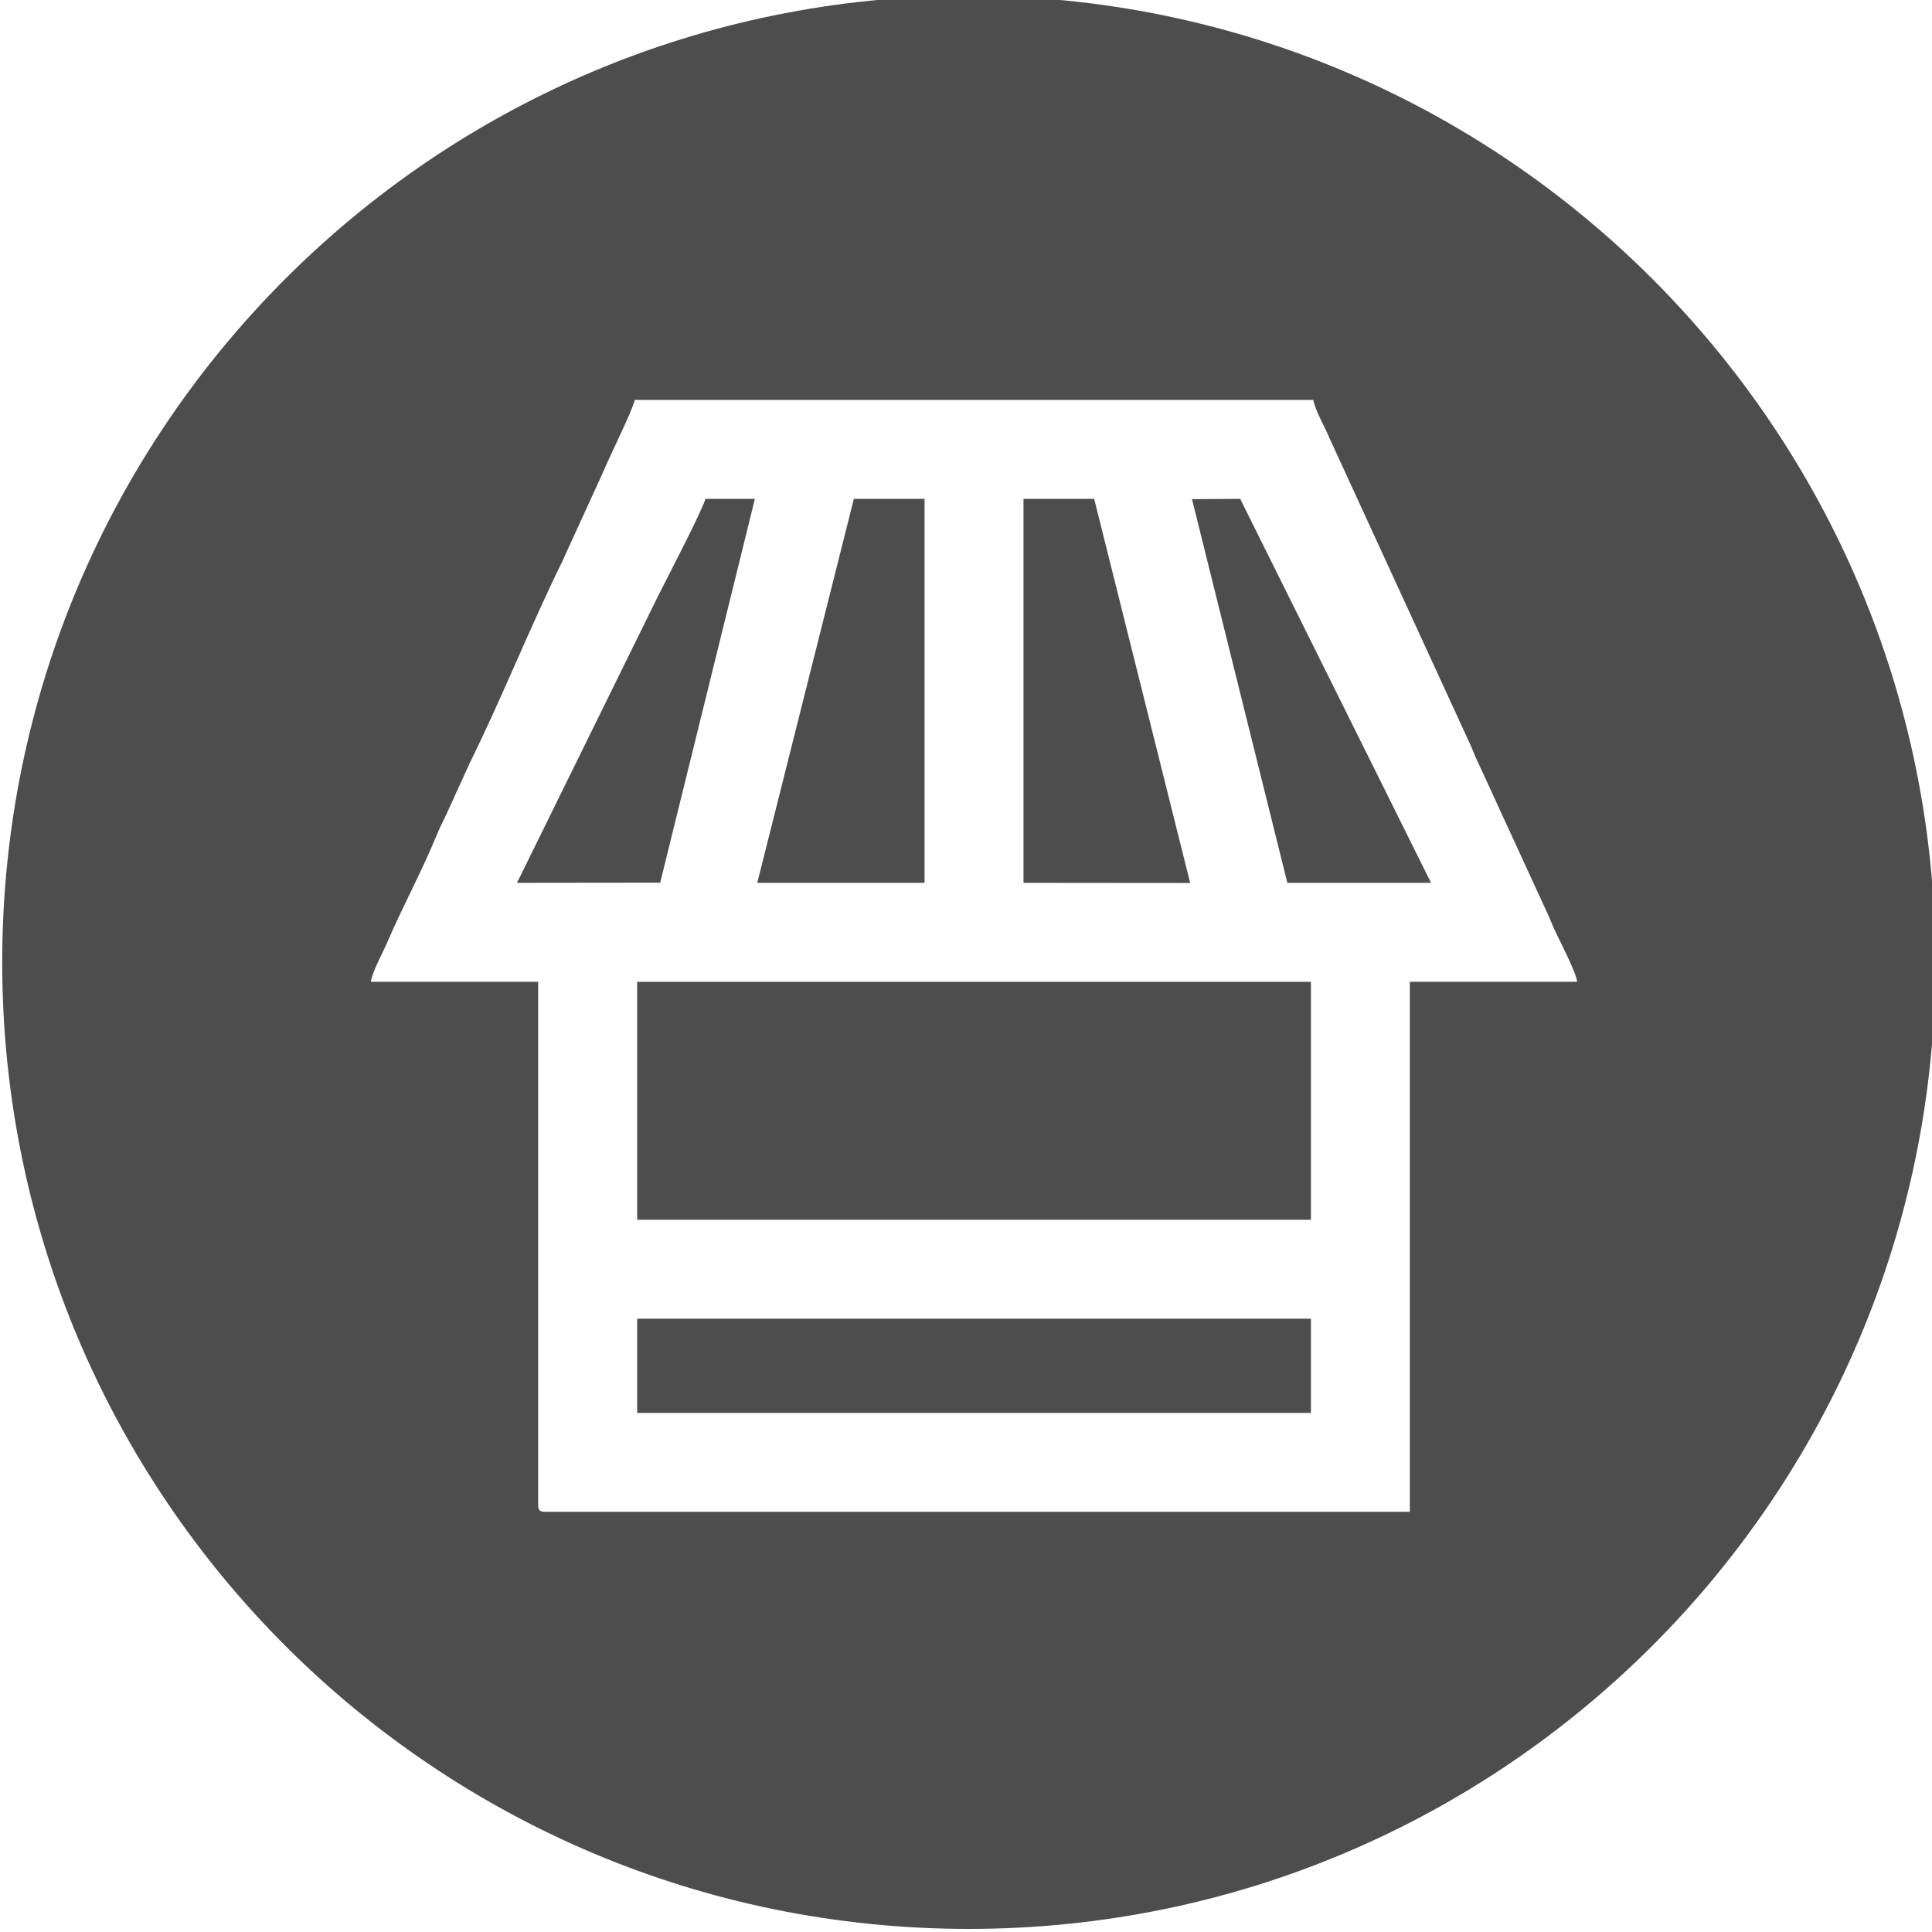<?xml version="1.0" encoding="UTF-8" standalone="no"?>
<svg
   xmlns:dc="http://purl.org/dc/elements/1.1/"
   xmlns:cc="http://creativecommons.org/ns#"
   xmlns:rdf="http://www.w3.org/1999/02/22-rdf-syntax-ns#"
   xmlns:svg="http://www.w3.org/2000/svg"
   xmlns="http://www.w3.org/2000/svg"
   xmlns:sodipodi="http://sodipodi.sourceforge.net/DTD/sodipodi-0.dtd"
   xmlns:inkscape="http://www.inkscape.org/namespaces/inkscape"
   width="36.884mm"
   height="36.883mm"
   viewBox="0 0 36.884 36.883"
   version="1.1"
   id="svg396"
   inkscape:version="1.0.1 (3bc2e813f5, 2020-09-07)"
   sodipodi:docname="icon-7.svg">
  <defs
     id="defs390" />
  <sodipodi:namedview
     id="base"
     pagecolor="#ffffff"
     bordercolor="#666666"
     borderopacity="1.0"
     inkscape:pageopacity="0.0"
     inkscape:pageshadow="2"
     inkscape:zoom="1.4152145"
     inkscape:cx="48.351867"
     inkscape:cy="69.700668"
     inkscape:document-units="mm"
     inkscape:current-layer="layer1"
     inkscape:document-rotation="0"
     showgrid="false"
     fit-margin-top="0"
     fit-margin-left="0"
     fit-margin-right="0"
     fit-margin-bottom="0"
     inkscape:window-width="1440"
     inkscape:window-height="797"
     inkscape:window-x="0"
     inkscape:window-y="28"
     inkscape:window-maximized="1" />
  <g
     inkscape:label="Layer 1"
     inkscape:groupmode="layer"
     id="layer1"
     transform="translate(-166.011,-86.636)">
    <g
       id="g357"
       transform="matrix(0.353,0,0,-0.353,98.5,216.233)"
       style="fill:#4d4d4d">
      <path
         d="m 225.709,290.716 h 36.438 v 5.095 h -36.438 z"
         style="fill:#4d4d4d;fill-opacity:1;fill-rule:evenodd;stroke:none"
         id="path34" />
      <path
         d="m 232.076,340.151 h -2.677 c -0.122,-0.538 -2.134,-4.404 -2.545,-5.225 l -7.645,-15.542 7.745,0.009 z"
         style="fill:#4d4d4d;fill-opacity:1;fill-rule:evenodd;stroke:none"
         id="path38" />
      <path
         d="m 250.425,340.151 h -3.823 v -20.767 l 9.015,-0.008 z"
         style="fill:#4d4d4d;fill-opacity:1;fill-rule:evenodd;stroke:none"
         id="path42" />
      <path
         d="m 241.251,340.151 h -3.823 l -5.224,-20.767 h 9.047 z"
         style="fill:#4d4d4d;fill-opacity:1;fill-rule:evenodd;stroke:none"
         id="path46" />
      <path
         d="m 255.715,340.135 5.157,-20.75 h 7.772 l -10.322,20.766 z"
         style="fill:#4d4d4d;fill-opacity:1;fill-rule:evenodd;stroke:none"
         id="path50" />
      <path
         d="m 225.709,301.163 h 36.438 v 12.867 h -36.438 z"
         style="fill:#4d4d4d;fill-opacity:1;fill-rule:evenodd;stroke:none"
         id="path52" />
      <path
         d="m 267.496,314.03 v -28.663 h -46.758 c -0.292,0 -0.384,0.089 -0.384,0.381 v 28.282 h -9.044 c 0.038,0.476 0.626,1.54 0.856,2.078 0.754,1.769 1.983,4.082 2.694,5.843 0.178,0.438 0.291,0.621 0.486,1.043 l 1.315,2.885 c 1.592,3.193 3.337,7.521 4.971,10.83 l 2.237,4.896 c 0.351,0.851 1.567,3.277 1.71,3.895 h 36.692 c 0.168,-0.713 0.622,-1.426 0.876,-2.056 l 7.661,-16.674 c 0.154,-0.353 0.235,-0.599 0.424,-0.975 l 3.612,-7.856 c 0.189,-0.373 0.268,-0.621 0.427,-0.975 0.294,-0.665 1.226,-2.402 1.272,-2.934 z m -23.853,53.331 c -28.871,0 -52.274,-23.403 -52.274,-52.274 0,-28.871 23.403,-52.277 52.274,-52.277 28.872,0 52.278,23.406 52.278,52.277 0,28.871 -23.406,52.274 -52.278,52.274"
         style="fill:#4d4d4d;fill-opacity:1;fill-rule:evenodd;stroke:none"
         id="path56" />
    </g>
  </g>
</svg>
